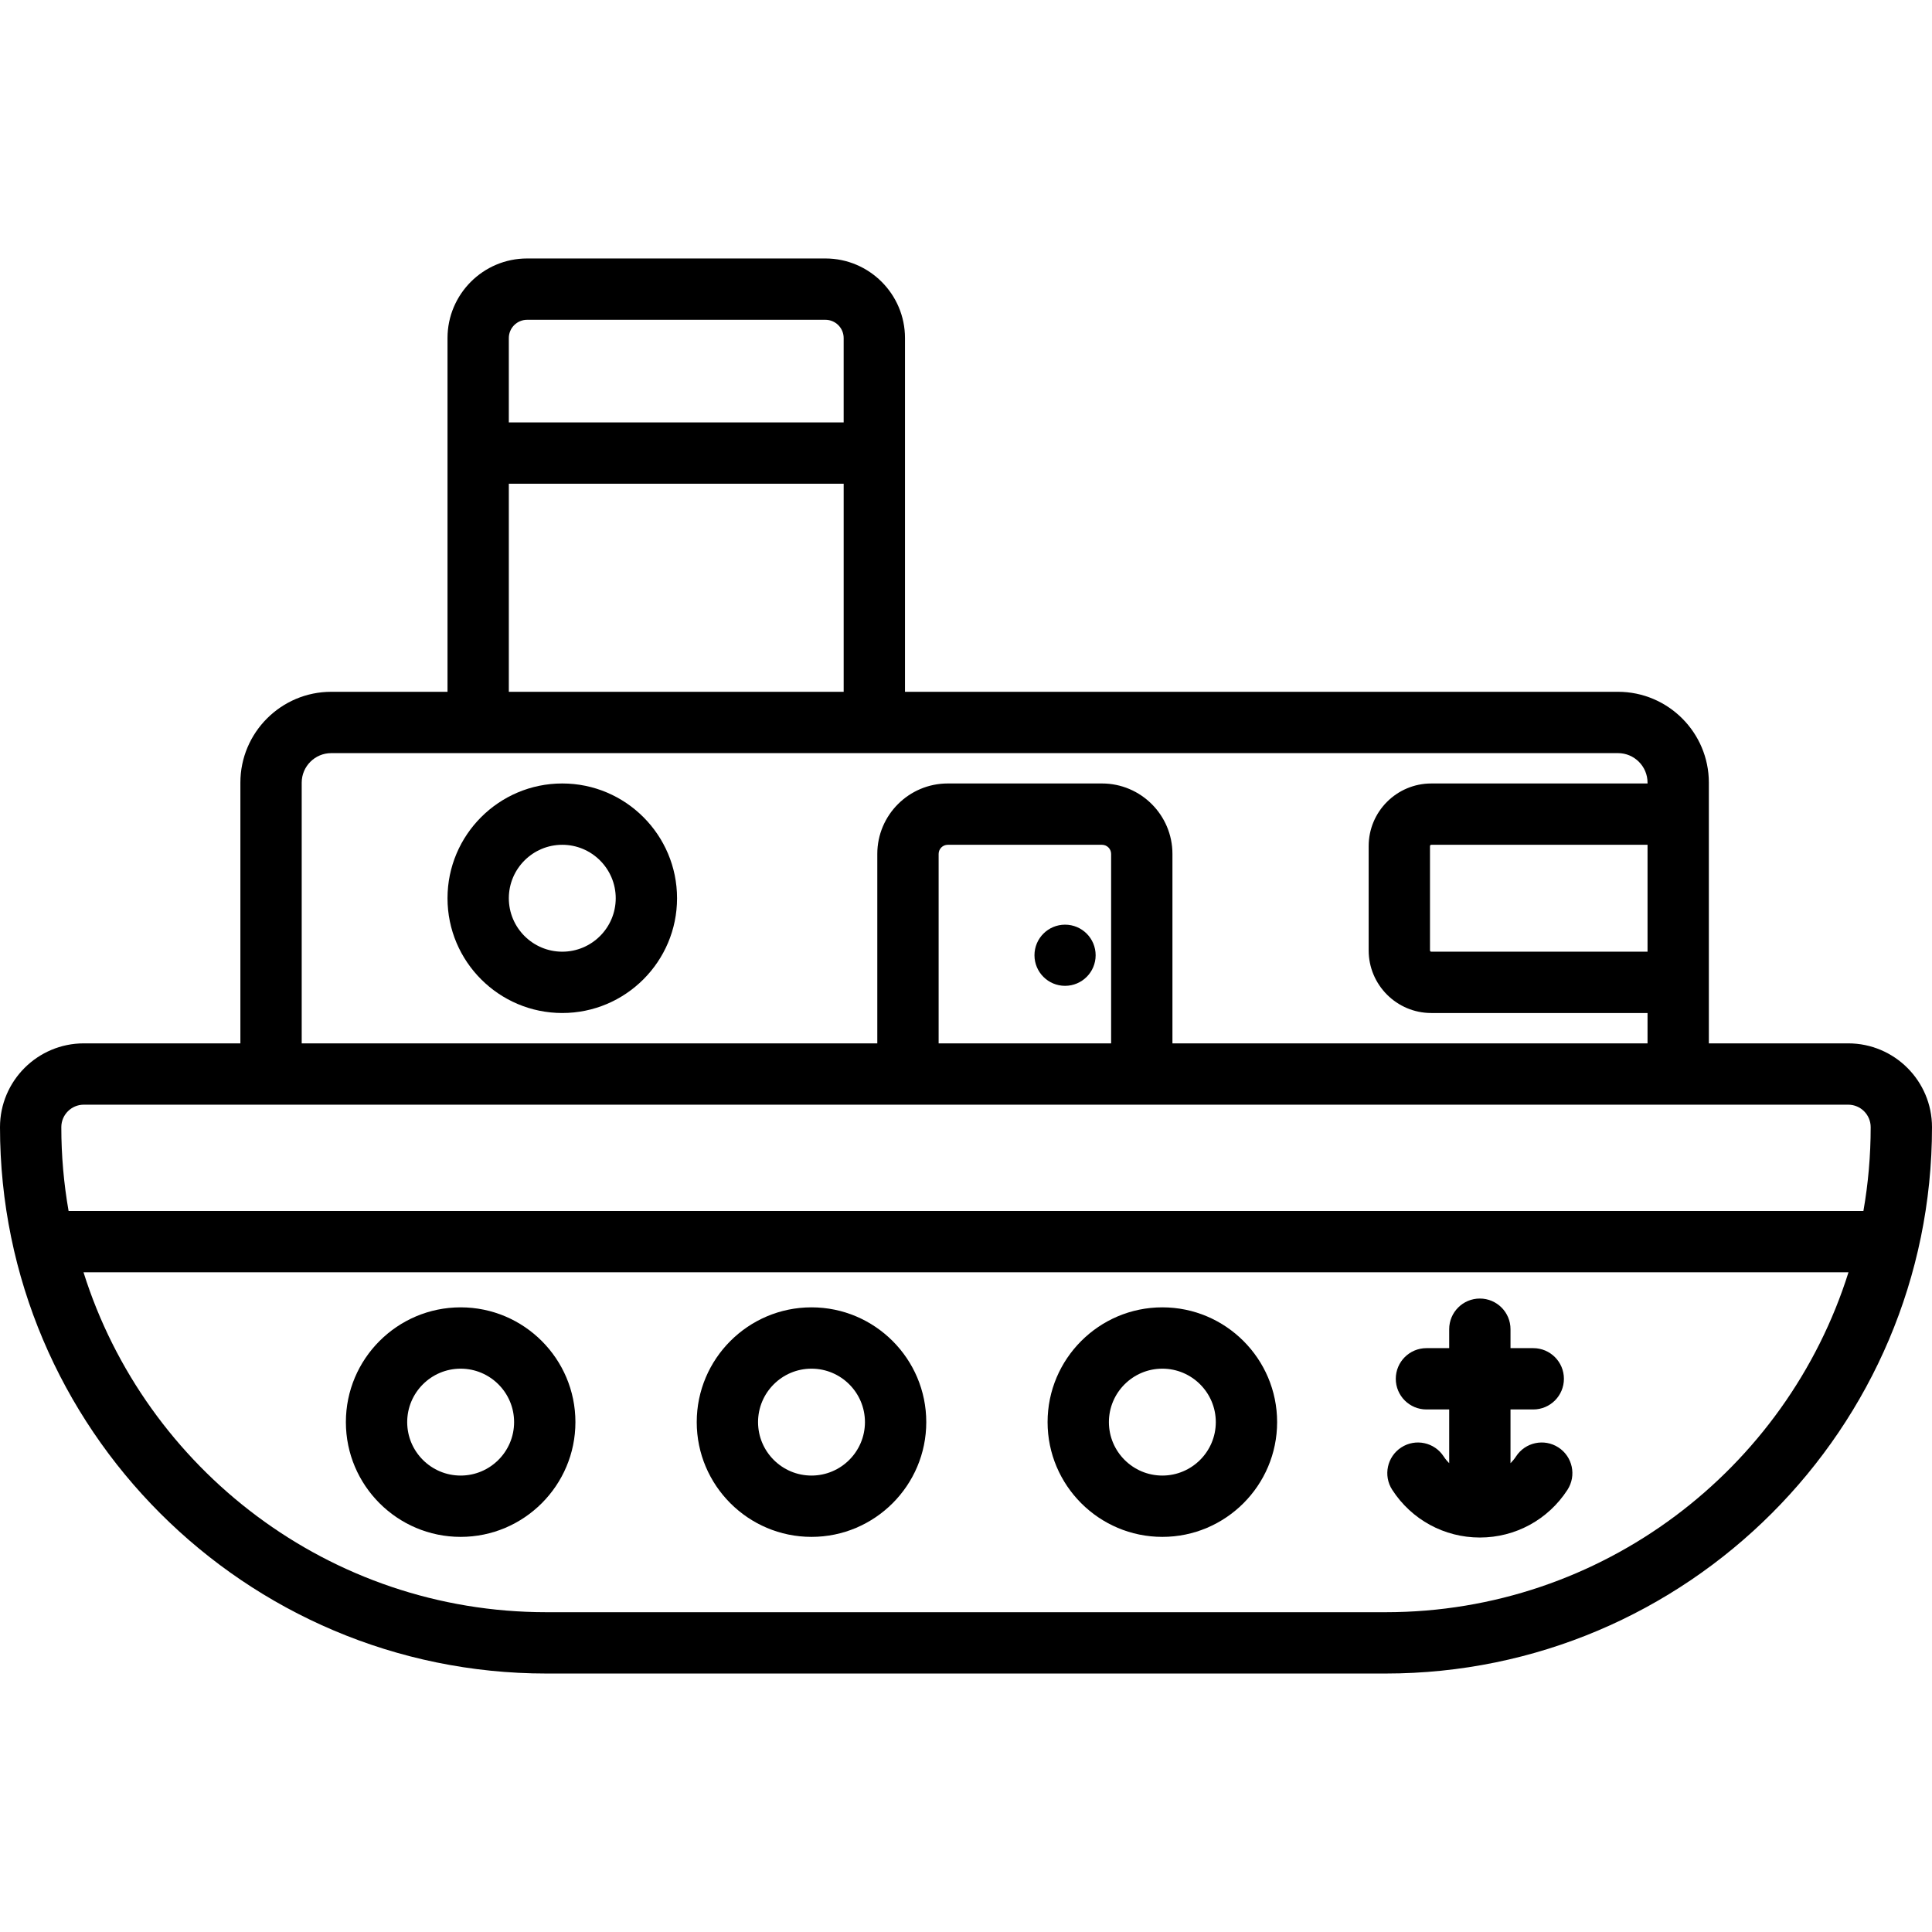 <?xml version="1.0" encoding="iso-8859-1"?>
<!-- Generator: Adobe Illustrator 19.0.0, SVG Export Plug-In . SVG Version: 6.00 Build 0)  -->
<svg version="1.1" id="Layer_1" xmlns="http://www.w3.org/2000/svg" xmlns:xlink="http://www.w3.org/1999/xlink" x="0px" y="0px"
	 viewBox="0 0 512 512" style="enable-background:new 0 0 512 512;" xml:space="preserve">
<g>
	<g>
		<g>
			<path d="M149.01,207.628c-16.771,0-30.415,13.644-30.415,30.415s13.644,30.415,30.415,30.415s30.415-13.644,30.415-30.415
				S165.781,207.628,149.01,207.628z M149.01,252.208c-7.811,0-14.165-6.355-14.165-14.165c0-7.81,6.355-14.165,14.165-14.165
				c7.81,0,14.165,6.354,14.165,14.165S156.82,252.208,149.01,252.208z"/>
			<path d="M308.035,407.29c16.77,0,30.415-13.644,30.415-30.415c0-16.771-13.644-30.415-30.415-30.415
				s-30.415,13.644-30.415,30.415S291.263,407.29,308.035,407.29z M308.035,362.71c7.81,0,14.165,6.355,14.165,14.165
				c0,7.81-6.354,14.165-14.165,14.165s-14.165-6.354-14.165-14.165C293.87,369.064,300.225,362.71,308.035,362.71z"/>
			<path d="M489.798,276.502h-36.934v-69.09c0-13.276-10.801-24.079-24.079-24.079H239.831V89.586
				c0-11.628-9.46-21.088-21.087-21.088h-79.061c-11.628,0-21.087,9.46-21.087,21.088v93.748H87.782
				c-13.277,0-24.078,10.801-24.078,24.079v69.09H22.201C9.959,276.502,0,286.463,0,298.705
				c0,79.841,64.956,144.797,144.797,144.797h222.406c79.841,0,144.797-64.956,144.797-144.797
				C512,286.463,502.041,276.502,489.798,276.502z M134.845,89.586c0-2.667,2.17-4.837,4.837-4.837h79.061
				c2.667,0,4.837,2.17,4.837,4.837v22.353h-88.735V89.586z M134.845,128.189h88.737v55.145h-88.737V128.189z M79.955,207.413
				c0-4.316,3.511-7.828,7.827-7.828h341.004c4.316,0,7.828,3.511,7.828,7.828v0.217h-57.313c-9.148,0-16.59,7.443-16.59,16.591
				v27.648c0,9.148,7.443,16.59,16.59,16.59h57.313v8.044H310.709v-50.204c0-10.295-8.375-18.671-18.671-18.671h-40.873
				c-10.295,0-18.671,8.375-18.671,18.671v50.204H79.955V207.413z M436.615,223.88v28.329h-57.313c-0.187,0-0.34-0.153-0.34-0.34
				V224.22c0-0.187,0.153-0.34,0.34-0.34H436.615z M294.459,226.299v50.204h-45.712v-50.204c0-1.335,1.086-2.42,2.42-2.42h40.873
				C293.374,223.879,294.459,224.964,294.459,226.299z M367.203,427.251H144.797c-57.487,0-106.278-37.933-122.666-90.081h467.738
				C473.481,389.32,424.69,427.251,367.203,427.251z M493.823,320.92H18.176c-1.262-7.218-1.926-14.64-1.926-22.215
				c0-3.281,2.669-5.952,5.952-5.952h467.596c3.281,0,5.952,2.67,5.952,5.952C495.75,306.28,495.087,313.702,493.823,320.92z"/>
			<path d="M382.596,385.986c-2.439-3.768-7.471-4.845-11.237-2.405c-3.767,2.439-4.844,7.47-2.405,11.237
				c5.124,7.916,13.805,12.642,23.22,12.642c9.414,0,18.094-4.726,23.22-12.642c2.439-3.767,1.362-8.798-2.405-11.237
				c-3.768-2.439-8.797-1.363-11.237,2.405c-0.424,0.655-0.921,1.24-1.453,1.785v-14.25h6.029c4.487,0,8.125-3.638,8.125-8.125
				s-3.638-8.125-8.125-8.125H400.3v-5.02c0-4.487-3.638-8.125-8.125-8.125c-4.487,0-8.125,3.638-8.125,8.125v5.02h-6.029
				c-4.487,0-8.125,3.638-8.125,8.125s3.638,8.125,8.125,8.125h6.029v14.25C383.517,387.227,383.021,386.642,382.596,385.986z"/>
			<path d="M215.056,407.29c16.771,0,30.415-13.644,30.415-30.415c0-16.771-13.644-30.415-30.415-30.415
				c-16.77,0-30.415,13.644-30.415,30.415S198.284,407.29,215.056,407.29z M215.056,362.71c7.81,0,14.165,6.355,14.165,14.165
				c0,7.81-6.355,14.165-14.165,14.165c-7.811,0-14.165-6.354-14.165-14.165C200.891,369.064,207.245,362.71,215.056,362.71z"/>
			<path d="M122.077,407.29c16.77,0,30.415-13.644,30.415-30.415c0-16.771-13.644-30.415-30.415-30.415
				s-30.415,13.644-30.415,30.415C91.662,393.647,105.305,407.29,122.077,407.29z M122.077,362.71
				c7.81,0,14.165,6.355,14.165,14.165c0,7.81-6.354,14.165-14.165,14.165c-7.81,0-14.165-6.354-14.165-14.165
				C107.912,369.064,114.267,362.71,122.077,362.71z"/>
			<circle cx="282.251" cy="253.151" r="8.105"/>
		</g>
	</g>
</g>
<g>
</g>
<g>
</g>
<g>
</g>
<g>
</g>
<g>
</g>
<g>
</g>
<g>
</g>
<g>
</g>
<g>
</g>
<g>
</g>
<g>
</g>
<g>
</g>
<g>
</g>
<g>
</g>
<g>
</g>
</svg>
